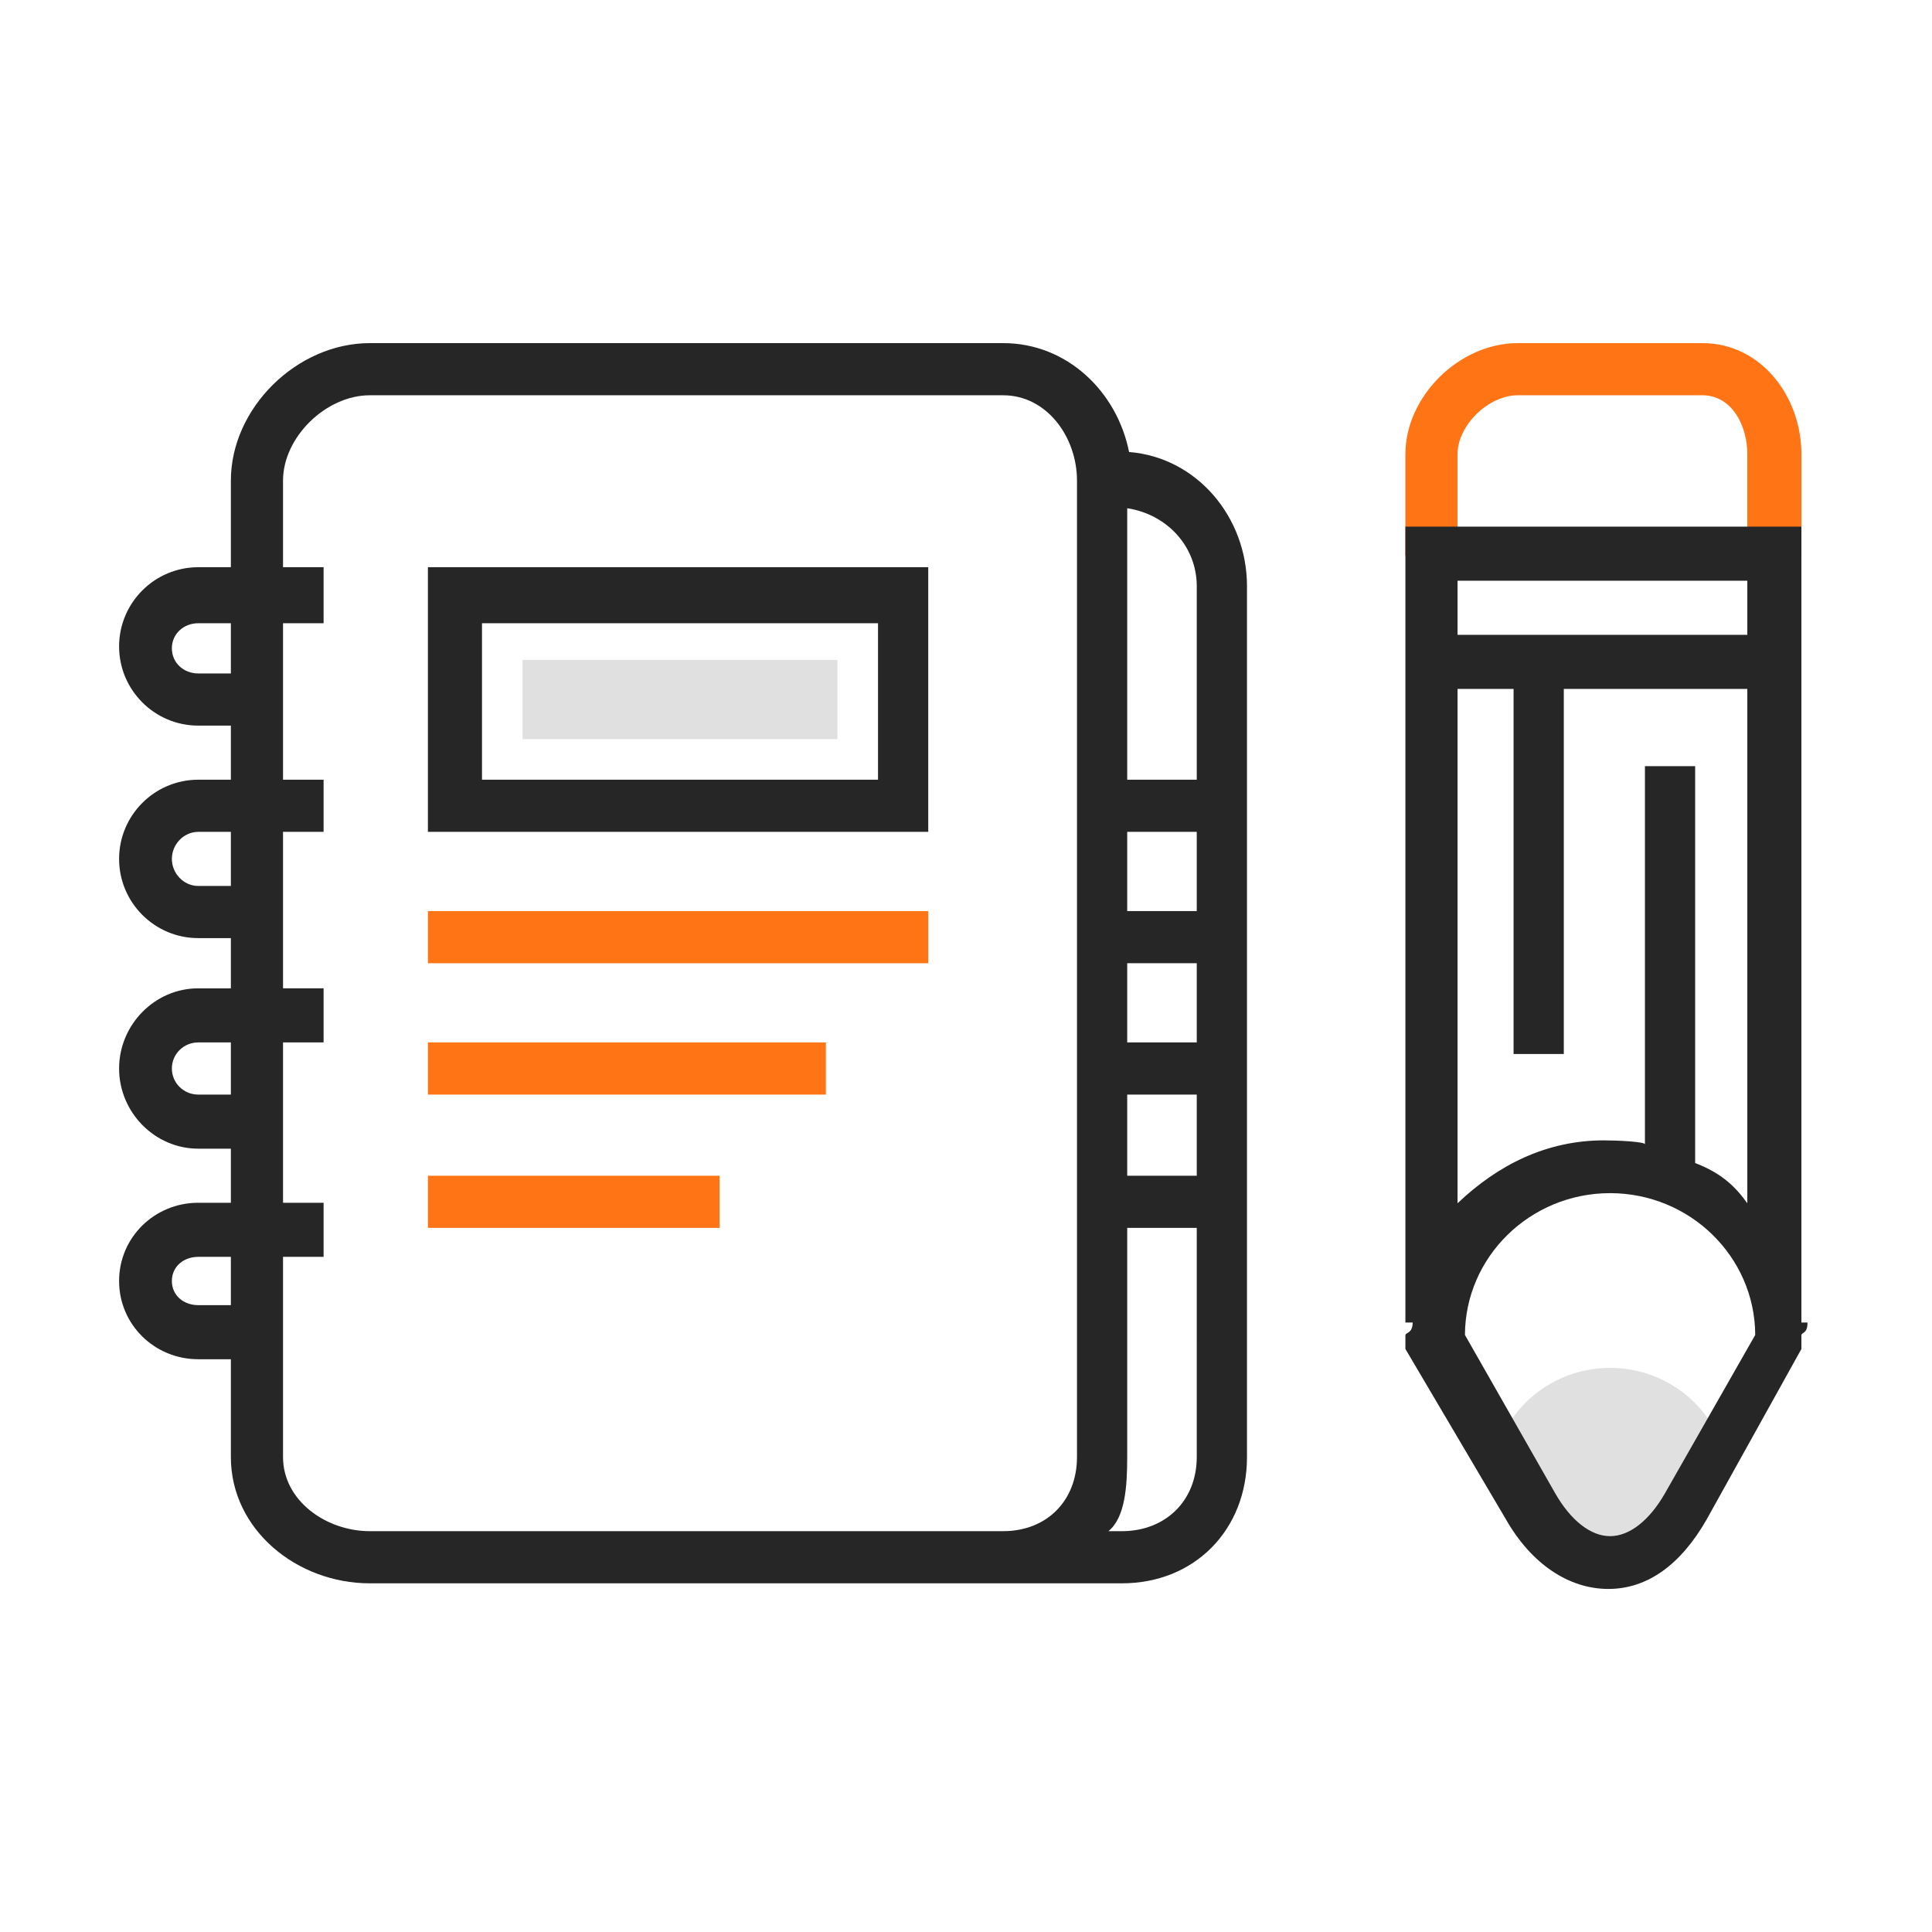 <?xml version="1.0" encoding="utf-8"?>
<svg width="800px" height="800px" viewBox="0 0 1024 1024" class="icon"  version="1.1" xmlns="http://www.w3.org/2000/svg"><path d="M276.972 349.777h166.893v41.979h-166.893zM912.753 766.559l-18.113 31.777c-22.659 39.825-59.864 39.825-82.522 0l-18.114-31.777c8.462-24.212 31.89-41.544 59.374-41.544 27.484 0 50.912 17.333 59.374 41.544z" fill="#E0E0E0" /><path d="M902.333 181.859h-97.908c-30.849 0-59.537 28.05-59.537 58.9v53.727h27.645V240.759c0-15.428 16.464-31.255 31.892-31.255h97.908c15.428 0 23.784 15.827 23.784 31.255v53.727h28.669V240.759c-0.001-30.849-21.604-58.9-52.453-58.9zM226.802 482.882h265.186v27.645h-265.186zM226.802 552.506h210.92v27.645h-210.92zM226.802 623.154h154.607v27.645h-154.607z" fill="#FF7415" /><path d="M598.436 239.569c-6.39-32.02-32.885-57.708-66.754-57.708H195.998c-38.56 0-73.633 34.327-73.633 72.886v45.884h-17.282c-23.139 0-41.961 18.841-41.961 41.979s18.822 41.979 41.961 41.979h17.282v28.669h-17.282c-23.139 0-41.961 18.841-41.961 41.979s18.822 41.979 41.961 41.979h17.282v26.621h-17.282c-23.139 0-41.961 19.352-41.961 42.491s18.822 42.491 41.961 42.491h17.282v28.669h-17.282c-23.139 0-41.961 18.329-41.961 41.467s18.822 41.467 41.961 41.467h17.282v51.835c0 38.56 35.073 66.935 73.633 66.935h398.624c38.56 0 66.307-28.376 66.307-66.935V310.694c0-36.66-26.562-68.242-62.493-71.125z m-0.988 201.334h36.86v41.979h-36.86v-41.979z m0 139.248h36.86v43.003h-36.86v-43.003z m-492.365-223.207c-7.711 0-13.987-5.6-13.987-13.311s6.276-13.311 13.987-13.311h17.282v26.621h-17.282z m0 112.627c-7.711 0-13.987-6.624-13.987-14.334s6.276-14.334 13.987-14.334h17.282v28.669h-17.282z m0 110.58c-7.711 0-13.987-6.112-13.987-13.822s6.276-13.822 13.987-13.822h17.282v27.645h-17.282z m0 111.604c-7.711 0-13.987-5.088-13.987-12.799s6.276-12.799 13.987-12.799h17.282v25.597h-17.282z m398.624 119.795H195.998c-23.139 0-45.988-16.153-45.988-39.291V666.157h21.502v-28.669h-21.502v-84.982h21.502v-28.669h-21.502v-82.935h21.502v-27.645h-21.502v-82.935h21.502v-29.693h-21.502V254.746c0-23.139 22.849-45.241 45.988-45.241h335.684c23.139 0 39.146 22.104 39.146 45.241v517.513c0 23.139-16.007 39.291-39.146 39.291h-27.975z m130.601-39.291c0 23.139-16.548 39.291-39.686 39.291h-7.128c8.823-7.167 9.954-23.539 9.954-39.291V650.799h36.86V772.258z m0-219.752h-36.86v-41.979h36.86v41.979z m-36.86-139.248V269.365c21.502 3.345 36.86 20.577 36.86 41.329v102.565h-36.86z" fill="#262626" /><path d="M226.802 440.902h265.186v-140.272h-265.186v140.272z m28.669-110.58h209.896v82.935h-209.896v-82.935zM954.784 279.129h-209.896v421.841h3.871c-0.098 6.143-3.871 4.997-3.871 6.853v7.144l53.255 90.266c13.577 23.822 33.453 36.941 54.338 36.941s38.565-13.119 52.142-36.941l50.161-90.266v-7.144c0-1.856 3.31-0.71 3.212-6.853h-3.212v-421.841z m-28.669 28.669v28.669h-153.583v-28.669h153.583z m-43.596 483.584c-8.271 14.505-18.891 22.817-29.142 22.817s-20.871-8.312-29.142-22.817l-47.786-83.832c0.151-41.462 34.605-75.158 76.928-75.158 42.322 0 76.777 33.697 76.928 75.158l-47.786 83.832z m15.951-174.946V406.09h-26.621v200.41c0-1.363-14.501-2.084-21.685-2.084-30.408 0-56.13 12.897-77.632 33.34V365.135h29.693v193.514h26.621v-193.514h97.269v272.621c-6.143-8.557-13.311-15.816-27.645-21.32z" fill="#262626" /></svg>